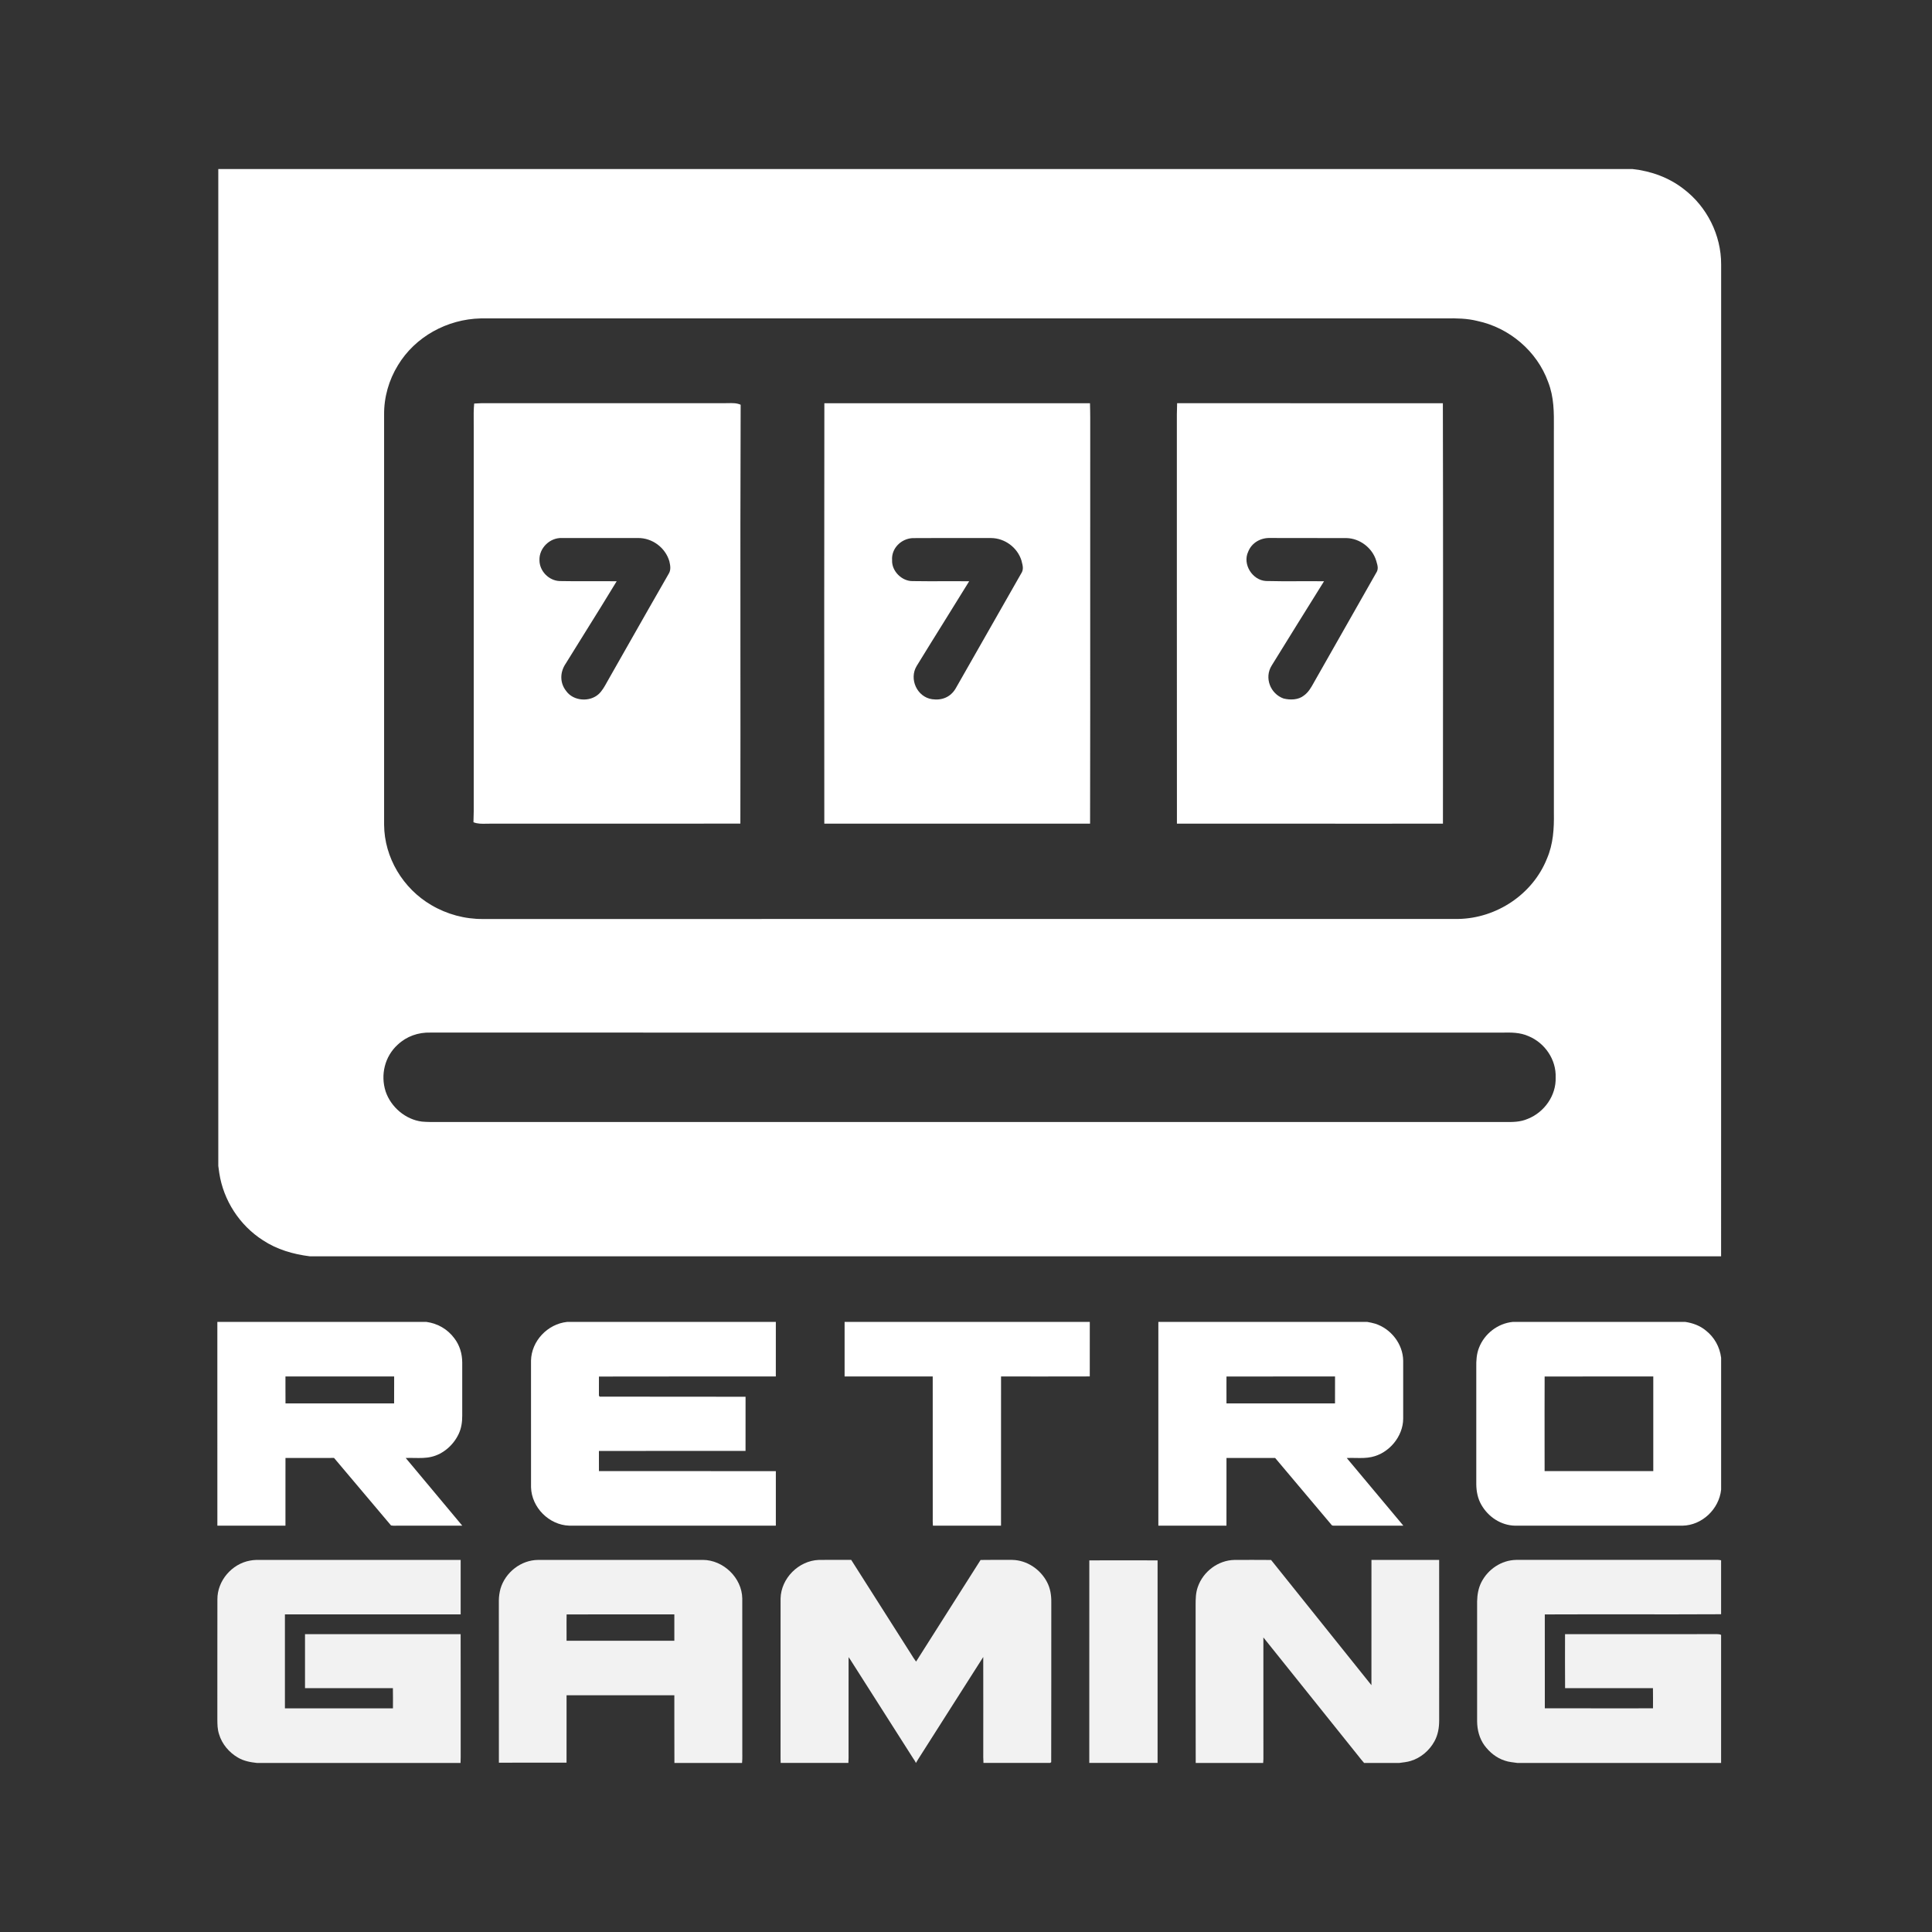 <svg width="80" height="80" viewBox="0 0 80 80" fill="none" xmlns="http://www.w3.org/2000/svg">
<rect x="0" y="0" width="80" height="80" fill="#333333" stroke="none"/>
<path d="M23.481 54.738H32.126C32.125 55.491 32.128 56.244 32.125 56.997C29.684 56.999 27.241 56.993 24.801 57C24.802 57.25 24.8 57.5 24.8 57.75C24.796 57.785 24.807 57.813 24.834 57.833C26.844 57.837 28.862 57.83 30.872 57.837C30.871 58.584 30.872 59.331 30.871 60.078C28.848 60.083 26.824 60.074 24.8 60.082C24.802 60.36 24.8 60.637 24.801 60.915C27.243 60.918 29.684 60.915 32.126 60.917C32.127 61.669 32.127 62.422 32.126 63.175C29.276 63.175 26.418 63.176 23.569 63.174C22.734 63.146 22.013 62.421 21.989 61.587C21.988 59.838 21.988 58.089 21.988 56.34C22.005 55.525 22.676 54.823 23.481 54.738Z" fill="white"/>
<path d="M34.973 54.738H45.126C45.125 55.49 45.126 56.242 45.125 56.995C43.901 57.001 42.675 56.995 41.451 56.997C41.45 59.056 41.45 61.115 41.45 63.174C40.51 63.176 39.57 63.174 38.63 63.175C38.62 63.059 38.622 62.944 38.623 62.828C38.622 60.884 38.624 58.94 38.622 56.997C37.406 56.996 36.19 56.999 34.973 56.996C34.972 56.243 34.973 55.491 34.973 54.738Z" fill="white"/>
<path fill-rule="evenodd" clip-rule="evenodd" d="M17.661 54.738H9C9 55.863 9 56.988 9 58.113C9 59.8 9 61.487 9.001 63.175C9.269 63.175 9.537 63.175 9.806 63.175C10.477 63.175 11.149 63.175 11.82 63.174C11.821 62.707 11.82 62.24 11.82 61.773C11.82 61.306 11.82 60.838 11.821 60.371C12.156 60.371 12.491 60.371 12.826 60.371C13.161 60.371 13.496 60.371 13.832 60.37C14.252 60.863 14.67 61.36 15.088 61.858C15.456 62.295 15.824 62.733 16.192 63.166C16.25 63.178 16.31 63.176 16.37 63.176C16.394 63.175 16.419 63.175 16.443 63.175C16.893 63.175 17.342 63.175 17.792 63.175C18.242 63.175 18.691 63.175 19.141 63.174C18.728 62.677 18.313 62.181 17.898 61.686C17.532 61.249 17.165 60.811 16.8 60.372C16.918 60.367 17.038 60.369 17.16 60.371C17.398 60.375 17.639 60.379 17.863 60.324C18.356 60.211 18.782 59.829 18.994 59.374C19.105 59.138 19.141 58.883 19.14 58.623C19.14 58.321 19.14 58.018 19.14 57.716C19.14 57.284 19.141 56.852 19.14 56.42C19.139 56.057 19.035 55.703 18.812 55.414C18.533 55.038 18.124 54.802 17.661 54.738ZM16.321 57.3C16.321 57.199 16.321 57.098 16.321 56.996C15.703 56.996 15.085 56.996 14.468 56.996C13.585 56.996 12.703 56.996 11.82 56.997C11.821 57.141 11.82 57.286 11.82 57.43C11.82 57.657 11.82 57.884 11.822 58.111C12.678 58.111 13.535 58.111 14.392 58.111C15.034 58.111 15.677 58.111 16.319 58.111C16.322 57.841 16.322 57.571 16.321 57.3Z" fill="white"/>
<path fill-rule="evenodd" clip-rule="evenodd" d="M56.617 54.738H47.965C47.965 55.863 47.965 56.988 47.965 58.113C47.965 59.8 47.965 61.487 47.965 63.175C48.234 63.175 48.502 63.175 48.771 63.175C49.442 63.175 50.114 63.175 50.785 63.174C50.786 62.734 50.786 62.295 50.786 61.855C50.786 61.36 50.785 60.866 50.786 60.371C50.882 60.371 50.978 60.371 51.074 60.371C51.65 60.371 52.226 60.37 52.802 60.372C53.173 60.811 53.544 61.252 53.915 61.693C54.323 62.176 54.73 62.66 55.137 63.143C55.153 63.165 55.177 63.175 55.21 63.174C56.172 63.175 57.147 63.175 58.109 63.174C57.565 62.523 57.021 61.873 56.477 61.223C56.24 60.94 56.003 60.657 55.766 60.373C55.886 60.367 56.009 60.369 56.133 60.371C56.355 60.375 56.579 60.379 56.791 60.332C57.513 60.181 58.1 59.484 58.103 58.743C58.102 57.942 58.103 57.141 58.103 56.34C58.092 55.648 57.594 55.017 56.94 54.81C56.834 54.779 56.726 54.757 56.617 54.738ZM55.281 57.307C55.281 57.203 55.281 57.1 55.281 56.997C54.746 56.997 54.21 56.997 53.675 56.997C52.712 56.996 51.749 56.996 50.786 56.998C50.786 57.129 50.785 57.26 50.785 57.391C50.785 57.631 50.785 57.871 50.786 58.111C52.284 58.112 53.782 58.112 55.28 58.111C55.282 57.843 55.282 57.575 55.281 57.307Z" fill="white"/>
<path fill-rule="evenodd" clip-rule="evenodd" d="M69.787 54.738H62.637C62.016 54.8 61.465 55.229 61.242 55.809C61.14 56.062 61.124 56.351 61.13 56.62C61.13 57.267 61.13 57.913 61.13 58.559C61.13 59.528 61.13 60.497 61.13 61.466C61.134 61.76 61.19 62.048 61.337 62.306C61.623 62.811 62.149 63.163 62.737 63.175C65.047 63.175 67.358 63.175 69.668 63.175C70.481 63.16 71.182 62.488 71.268 61.685V56.221C71.21 55.771 70.99 55.373 70.633 55.092C70.39 54.892 70.096 54.784 69.787 54.738ZM66.797 56.996C65.85 56.996 64.902 56.995 63.96 56.999C63.956 57.965 63.957 58.938 63.958 59.908C63.958 60.244 63.958 60.58 63.959 60.916C64.601 60.916 65.244 60.916 65.887 60.916C66.744 60.916 67.601 60.916 68.459 60.916V60.914C68.459 59.608 68.459 58.302 68.459 56.997C67.906 56.997 67.352 56.997 66.797 56.996Z" fill="white"/>
<path d="M10.837 64.592C13.583 64.593 16.329 64.591 19.075 64.593C19.075 65.344 19.077 66.096 19.075 66.847C16.649 66.849 14.223 66.847 11.798 66.848C11.796 68.145 11.796 69.442 11.798 70.739C13.289 70.739 14.78 70.739 16.271 70.739C16.271 70.461 16.275 70.182 16.269 69.904C15.056 69.905 13.842 69.906 12.63 69.903C12.628 69.159 12.627 68.413 12.63 67.668C14.778 67.667 16.926 67.668 19.074 67.668C19.079 69.365 19.074 71.063 19.076 72.76C19.076 72.841 19.073 72.921 19.07 73.001H10.645C10.367 72.97 10.101 72.923 9.856 72.78C9.489 72.569 9.187 72.214 9.069 71.805C9.003 71.604 9.002 71.407 9 71.199C9.002 69.543 8.998 67.886 9.002 66.232C8.993 65.46 9.6 64.753 10.355 64.621C10.515 64.588 10.674 64.592 10.837 64.592Z" fill="#F2F2F2"/>
<path d="M33.902 64.593C34.35 64.588 34.799 64.591 35.247 64.592C36.072 65.894 36.901 67.194 37.728 68.495C37.792 68.6 37.858 68.704 37.933 68.803C38.819 67.397 39.718 65.999 40.604 64.595C41.041 64.586 41.478 64.592 41.915 64.592C42.522 64.603 43.078 64.979 43.356 65.512C43.493 65.773 43.536 66.059 43.532 66.351C43.528 68.548 43.536 70.777 43.528 72.969L43.481 72.999H40.723C40.711 72.839 40.715 72.679 40.715 72.519C40.714 71.217 40.718 69.915 40.714 68.613C39.815 70.018 38.923 71.429 38.026 72.835C37.991 72.888 37.959 72.944 37.927 72.999H37.924C37.899 72.933 37.852 72.872 37.814 72.813C36.946 71.453 36.083 70.089 35.214 68.729C35.189 68.691 35.163 68.655 35.138 68.618C35.136 69.932 35.138 71.245 35.137 72.559C35.138 72.706 35.14 72.852 35.13 72.999H32.326C32.321 72.892 32.32 72.786 32.321 72.679C32.322 70.517 32.319 68.352 32.322 66.19C32.342 65.352 33.068 64.627 33.902 64.593Z" fill="#F2F2F2"/>
<path d="M51.123 64.593C51.626 64.592 52.13 64.59 52.633 64.595C54.017 66.324 55.401 68.053 56.788 69.78C56.79 68.051 56.788 66.322 56.789 64.593C57.724 64.591 58.658 64.592 59.592 64.593C59.596 66.808 59.592 69.023 59.593 71.239C59.593 71.541 59.544 71.837 59.397 72.105C59.189 72.485 58.828 72.794 58.41 72.918C58.254 72.966 58.099 72.976 57.935 73.001H56.485C56.397 72.903 56.317 72.799 56.235 72.696C54.927 71.065 53.623 69.433 52.314 67.803C52.315 69.482 52.313 71.162 52.315 72.841C52.313 72.894 52.31 72.948 52.305 73.001H49.512C49.504 70.826 49.511 68.648 49.508 66.473C49.508 66.215 49.51 65.956 49.599 65.711C49.82 65.072 50.443 64.603 51.123 64.593Z" fill="#F2F2F2"/>
<path d="M62.776 64.592C65.497 64.59 68.224 64.592 70.946 64.591C71.055 64.59 71.16 64.584 71.267 64.608V66.842C68.835 66.855 66.399 66.839 63.967 66.85C63.968 68.145 63.967 69.44 63.968 70.736C65.46 70.741 66.954 70.737 68.447 70.738C68.447 70.46 68.45 70.181 68.445 69.903C67.232 69.904 66.019 69.902 64.807 69.904C64.801 69.159 64.804 68.413 64.805 67.667C66.906 67.665 69.007 67.668 71.107 67.666C71.162 67.664 71.216 67.674 71.267 67.697V73H62.828C62.652 72.972 62.48 72.964 62.311 72.904C61.963 72.793 61.681 72.56 61.465 72.27C61.257 71.979 61.168 71.632 61.164 71.278C61.164 69.623 61.164 67.967 61.164 66.312C61.169 66.038 61.215 65.763 61.34 65.517C61.614 64.979 62.166 64.605 62.776 64.592Z" fill="#F2F2F2"/>
<path d="M45.106 64.612C46.048 64.608 46.99 64.609 47.933 64.612C47.934 67.407 47.933 70.203 47.933 72.999H45.105C45.106 70.203 45.105 67.408 45.106 64.612Z" fill="#F2F2F2"/>
<path fill-rule="evenodd" clip-rule="evenodd" d="M29.097 64.592C26.828 64.592 24.556 64.591 22.287 64.593C21.574 64.595 20.924 65.107 20.724 65.785C20.682 65.943 20.657 66.108 20.656 66.272C20.657 67.257 20.657 68.243 20.657 69.228C20.657 70.481 20.656 71.735 20.658 72.989C21.592 72.99 22.526 72.991 23.459 72.988C23.46 72.523 23.46 72.058 23.46 71.593C23.46 71.127 23.459 70.662 23.46 70.197C24.948 70.196 26.435 70.195 27.923 70.197C27.924 70.567 27.924 70.938 27.923 71.308C27.923 71.872 27.922 72.436 27.926 73H30.727C30.739 72.893 30.738 72.787 30.738 72.679C30.737 72.666 30.737 72.653 30.737 72.64C30.737 71.663 30.737 70.686 30.737 69.709C30.737 68.536 30.737 67.364 30.736 66.191C30.723 65.334 29.951 64.592 29.097 64.592ZM26.322 66.847C25.368 66.847 24.412 66.846 23.462 66.85C23.458 67.084 23.459 67.319 23.46 67.554C23.46 67.683 23.46 67.812 23.46 67.941C24.947 67.941 26.435 67.941 27.923 67.941C27.923 67.576 27.923 67.212 27.923 66.847C27.39 66.848 26.857 66.847 26.322 66.847Z" fill="#F2F2F2"/>
<path fill-rule="evenodd" clip-rule="evenodd" d="M19.929 16.696C19.831 16.702 19.733 16.707 19.635 16.71C19.61 16.961 19.612 17.211 19.615 17.462C19.616 17.573 19.617 17.684 19.616 17.795C19.615 23.062 19.615 28.329 19.616 33.596C19.615 33.747 19.611 33.897 19.605 34.047C19.775 34.117 19.958 34.112 20.142 34.108C20.203 34.106 20.265 34.105 20.326 34.106C21.876 34.105 23.426 34.105 24.976 34.106C26.87 34.106 28.763 34.107 30.657 34.104C30.662 31.608 30.661 29.111 30.659 26.613C30.657 23.327 30.656 20.041 30.669 16.759C30.506 16.684 30.318 16.689 30.134 16.694C30.07 16.695 30.006 16.697 29.944 16.695C27.441 16.696 24.936 16.696 22.433 16.696C21.598 16.696 20.764 16.696 19.929 16.696ZM26.414 22.278H23.268C22.77 22.258 22.32 22.694 22.338 23.195C22.337 23.645 22.725 24.044 23.174 24.06C23.595 24.069 24.017 24.068 24.44 24.066C24.805 24.065 25.17 24.064 25.535 24.069C25.111 24.77 24.677 25.465 24.244 26.16C23.971 26.598 23.698 27.036 23.427 27.475C23.184 27.83 23.173 28.273 23.445 28.615C23.745 29.035 24.422 29.081 24.794 28.737C24.935 28.604 25.036 28.422 25.133 28.247C25.163 28.194 25.192 28.141 25.221 28.091C25.474 27.646 25.727 27.201 25.98 26.755C26.545 25.76 27.11 24.765 27.681 23.773C27.791 23.605 27.759 23.426 27.717 23.242C27.551 22.674 27.006 22.27 26.414 22.278Z" fill="white"/>
<path fill-rule="evenodd" clip-rule="evenodd" d="M40.419 16.697C38.324 16.697 36.229 16.697 34.135 16.698C34.126 22.501 34.129 28.304 34.133 34.106C37.801 34.108 41.469 34.108 45.138 34.106C45.145 30.907 45.144 27.707 45.143 24.506C45.142 22.106 45.141 19.706 45.144 17.306C45.144 17.103 45.139 16.899 45.134 16.697C43.562 16.698 41.991 16.698 40.419 16.697ZM40.082 22.279C39.317 22.278 38.551 22.277 37.787 22.282C37.315 22.306 36.904 22.707 36.94 23.194C36.917 23.646 37.344 24.07 37.791 24.062C38.217 24.069 38.642 24.068 39.067 24.067C39.422 24.066 39.777 24.065 40.131 24.069C39.802 24.604 39.47 25.137 39.138 25.671C38.742 26.306 38.347 26.941 37.957 27.578C37.633 28.114 37.971 28.862 38.596 28.953C39.006 29.011 39.363 28.865 39.574 28.504C40.035 27.7 40.494 26.892 40.953 26.084C41.395 25.306 41.837 24.528 42.281 23.753C42.395 23.588 42.353 23.426 42.306 23.25C42.303 23.238 42.3 23.225 42.297 23.212C42.129 22.67 41.605 22.282 41.037 22.279C40.719 22.279 40.4 22.279 40.082 22.279Z" fill="white"/>
<path fill-rule="evenodd" clip-rule="evenodd" d="M54.855 16.697C52.817 16.698 50.779 16.698 48.742 16.695C48.729 17.002 48.73 17.309 48.731 17.616C48.732 17.775 48.732 17.933 48.731 18.091C48.732 20.167 48.731 22.243 48.731 24.319C48.731 27.581 48.73 30.843 48.734 34.105C51.356 34.108 53.978 34.107 56.6 34.107C57.649 34.107 58.699 34.106 59.749 34.106C59.749 33.555 59.75 33.003 59.75 32.451C59.754 27.2 59.758 21.948 59.746 16.698C58.115 16.697 56.485 16.697 54.855 16.697ZM54.185 22.279C53.661 22.279 53.136 22.28 52.612 22.277C52.213 22.259 51.832 22.466 51.684 22.847C51.441 23.362 51.858 24.027 52.421 24.058C52.881 24.071 53.342 24.069 53.803 24.067C54.144 24.066 54.485 24.064 54.825 24.069C54.1 25.23 53.376 26.395 52.657 27.56C52.342 28.064 52.602 28.73 53.151 28.924C53.427 28.992 53.764 28.985 53.994 28.799C54.182 28.662 54.287 28.474 54.396 28.279C54.415 28.244 54.435 28.209 54.455 28.174C54.841 27.492 55.229 26.811 55.617 26.129C56.072 25.33 56.527 24.531 56.979 23.731C57.089 23.571 57.047 23.429 56.999 23.264C56.994 23.248 56.989 23.232 56.985 23.216C56.827 22.69 56.308 22.292 55.758 22.281C55.234 22.278 54.71 22.278 54.185 22.279Z" fill="white"/>
<path fill-rule="evenodd" clip-rule="evenodd" d="M9.039 7H67.603C68.371 7.085 69.107 7.35 69.718 7.827C70.683 8.56 71.272 9.736 71.269 10.949C71.269 15.837 71.269 20.726 71.269 25.614V25.614C71.27 34.417 71.27 43.219 71.267 52.021H12.829C12.137 51.934 11.472 51.742 10.886 51.356C9.921 50.738 9.253 49.707 9.08 48.574C9.065 48.476 9.051 48.377 9.039 48.279V7ZM19.901 13.185C27.518 13.184 35.135 13.184 42.752 13.185H42.767C48.474 13.185 54.18 13.185 59.887 13.184C60.321 13.177 60.75 13.184 61.174 13.29C62.497 13.57 63.642 14.539 64.104 15.814C64.352 16.449 64.347 17.071 64.343 17.734L64.342 17.86C64.342 19.966 64.342 22.072 64.342 24.178V24.178C64.341 27.338 64.341 30.498 64.343 33.657C64.353 34.312 64.318 34.945 64.056 35.554C63.466 37.033 61.966 38.026 60.381 38.052C52.694 38.054 45.007 38.054 37.32 38.053H37.303C31.535 38.053 25.766 38.053 19.998 38.054C19.247 38.06 18.505 37.858 17.859 37.477C16.689 36.793 15.914 35.513 15.905 34.152C15.905 31.727 15.905 29.303 15.905 26.879V26.873V26.873C15.905 23.638 15.906 20.403 15.905 17.169C15.898 16.45 16.101 15.738 16.477 15.126C17.192 13.938 18.523 13.216 19.901 13.185ZM44.242 42.758C35.436 42.759 26.63 42.759 17.824 42.757C17.32 42.742 16.836 42.911 16.468 43.258C15.931 43.745 15.748 44.509 15.968 45.194C16.185 45.84 16.791 46.359 17.472 46.443C17.692 46.463 17.915 46.461 18.137 46.459C18.231 46.459 18.324 46.458 18.418 46.459C23.266 46.459 28.115 46.459 32.964 46.459C42.661 46.458 52.359 46.458 62.056 46.459C62.141 46.458 62.223 46.459 62.304 46.459C62.635 46.463 62.944 46.467 63.267 46.327C63.949 46.055 64.442 45.359 64.416 44.617C64.445 43.876 63.97 43.184 63.291 42.904C62.934 42.746 62.576 42.752 62.204 42.758C62.09 42.759 61.976 42.761 61.859 42.758C55.987 42.758 50.114 42.758 44.242 42.758Z" fill="white"/>
</svg>
